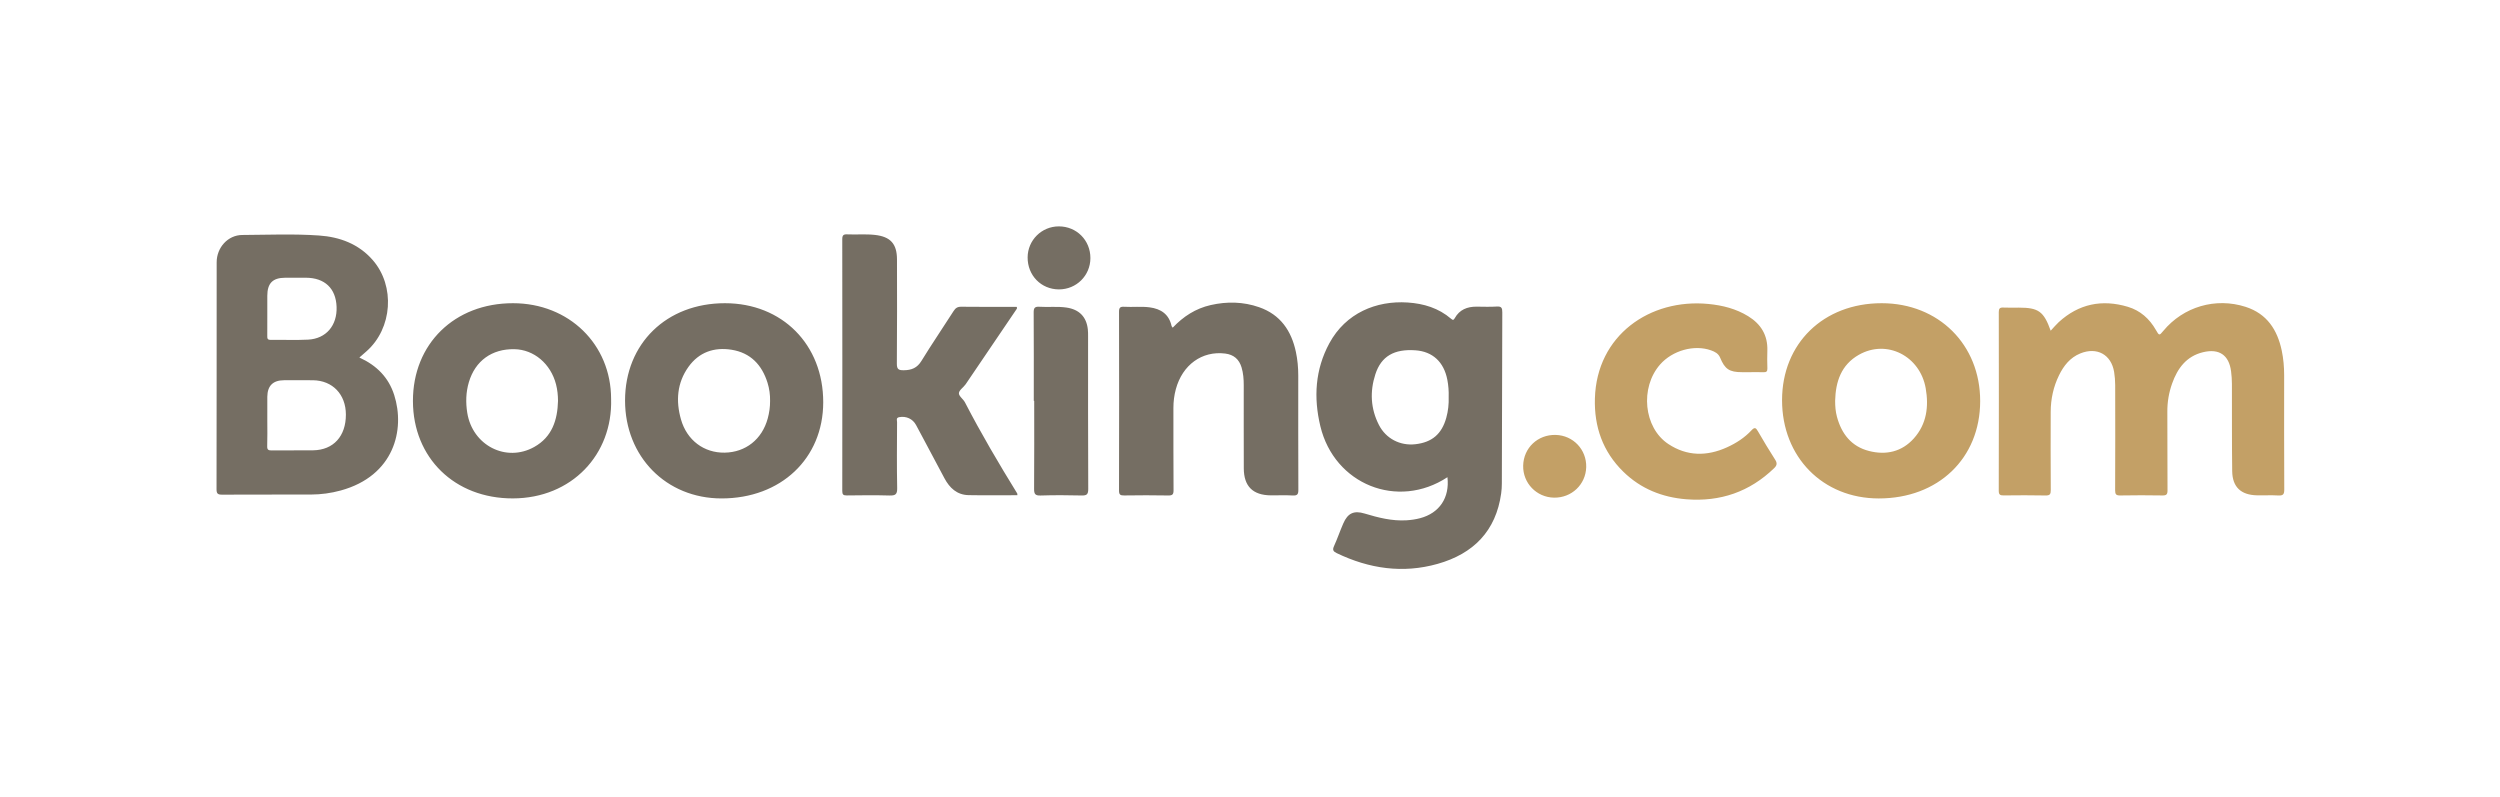 <svg width="254" height="81" viewBox="0 0 254 81" fill="none" xmlns="http://www.w3.org/2000/svg">
<path fill-rule="evenodd" clip-rule="evenodd" d="M147.06 48.483C142 51.808 135.572 49.221 134.149 43.307C133.451 40.399 133.613 37.546 135.068 34.865C136.73 31.805 139.828 30.526 143.014 30.734C144.651 30.842 146.163 31.298 147.43 32.387C147.612 32.544 147.687 32.535 147.81 32.316C148.289 31.46 149.073 31.151 150.018 31.156C150.703 31.159 151.39 31.192 152.072 31.144C152.565 31.11 152.635 31.307 152.633 31.735C152.61 37.534 152.603 43.334 152.587 49.134C152.586 49.463 152.565 49.796 152.52 50.122C151.99 53.955 149.699 56.262 146.063 57.289C142.521 58.289 139.101 57.781 135.813 56.199C135.471 56.034 135.356 55.882 135.531 55.498C135.876 54.739 136.144 53.944 136.479 53.178C136.932 52.142 137.548 51.843 138.642 52.174C140.033 52.594 141.426 52.951 142.897 52.863C143.365 52.834 143.829 52.769 144.284 52.648C146.246 52.128 147.3 50.569 147.06 48.483ZM147.185 40.324C147.21 41.047 147.135 41.759 146.939 42.458C146.478 44.102 145.49 44.944 143.794 45.134C142.253 45.307 140.813 44.568 140.101 43.178C139.251 41.52 139.168 39.777 139.737 38.026C140.332 36.191 141.65 35.437 143.812 35.591C145.558 35.715 146.699 36.774 147.049 38.583C147.161 39.159 147.204 39.738 147.185 40.324ZM27.158 31.915C27.158 31.293 27.156 30.67 27.158 30.048C27.163 28.776 27.705 28.226 28.967 28.218C29.671 28.213 30.374 28.214 31.078 28.217C32.992 28.224 34.127 29.299 34.197 31.171C34.269 33.067 33.136 34.414 31.299 34.508C30.032 34.572 28.758 34.513 27.488 34.53C27.165 34.534 27.152 34.37 27.155 34.132C27.162 33.393 27.158 32.654 27.158 31.915ZM27.158 42.755C27.158 41.939 27.149 41.123 27.159 40.307C27.174 39.185 27.741 38.634 28.866 38.631C29.843 38.629 30.819 38.621 31.796 38.633C33.79 38.657 35.139 40.069 35.142 42.122C35.147 44.318 33.878 45.72 31.825 45.751C30.42 45.773 29.013 45.743 27.607 45.764C27.255 45.768 27.135 45.689 27.148 45.318C27.178 44.465 27.158 43.609 27.158 42.755ZM56.694 40.731C56.64 42.673 56.098 44.391 54.28 45.41C51.42 47.012 48.005 45.253 47.474 41.946C47.306 40.893 47.334 39.853 47.636 38.832C48.279 36.659 49.976 35.435 52.261 35.477C54.247 35.514 55.954 36.954 56.494 39.054C56.635 39.602 56.691 40.162 56.694 40.731ZM78.24 40.733C78.246 41.339 78.16 41.935 78.001 42.518C77.424 44.634 75.761 45.952 73.629 45.989C71.528 46.025 69.792 44.733 69.188 42.617C68.652 40.736 68.783 38.903 69.949 37.272C71.013 35.786 72.549 35.25 74.326 35.534C76.261 35.843 77.416 37.078 77.982 38.892C78.167 39.487 78.251 40.106 78.24 40.733ZM36.512 36.325C38.293 37.133 39.488 38.37 40.051 40.133C41.176 43.654 40.05 48.347 34.613 49.835C33.629 50.105 32.622 50.241 31.603 50.245C28.59 50.255 25.577 50.24 22.564 50.257C22.135 50.26 21.999 50.159 22 49.711C22.015 42.024 22.008 34.337 22.013 26.649C22.014 25.148 23.156 23.883 24.614 23.874C27.214 23.857 29.82 23.747 32.416 23.927C34.521 24.073 36.432 24.78 37.864 26.416C40.174 29.057 39.871 33.365 37.237 35.69C37.022 35.88 36.805 36.069 36.512 36.325ZM62.088 40.526C62.259 46.179 58.087 50.623 52.111 50.638C46.194 50.653 41.963 46.519 41.954 40.745C41.945 34.938 46.176 30.803 52.124 30.806C57.808 30.809 62.086 34.982 62.088 40.526ZM63.505 40.695C63.506 34.908 67.717 30.805 73.653 30.806C79.475 30.807 83.645 35.009 83.64 40.869C83.635 46.583 79.336 50.646 73.301 50.641C67.684 50.636 63.505 46.393 63.505 40.695ZM103.366 50.314C101.695 50.314 100.052 50.337 98.41 50.306C97.224 50.284 96.478 49.571 95.952 48.585C95.21 47.196 94.471 45.806 93.731 44.416C93.511 44.005 93.292 43.593 93.071 43.182C92.732 42.55 92.065 42.254 91.365 42.383C91.006 42.449 91.143 42.706 91.142 42.884C91.132 45.122 91.108 47.361 91.153 49.599C91.166 50.235 90.963 50.359 90.376 50.343C88.929 50.302 87.48 50.317 86.032 50.337C85.665 50.343 85.574 50.228 85.575 49.876C85.584 41.35 85.585 32.825 85.574 24.3C85.574 23.91 85.69 23.793 86.073 23.811C87.011 23.854 87.952 23.762 88.888 23.867C90.474 24.046 91.132 24.77 91.134 26.361C91.139 29.884 91.152 33.407 91.12 36.93C91.115 37.513 91.284 37.625 91.831 37.617C92.622 37.606 93.182 37.382 93.62 36.667C94.667 34.958 95.802 33.302 96.879 31.611C97.079 31.297 97.275 31.16 97.664 31.165C99.542 31.189 101.421 31.176 103.288 31.176C103.372 31.29 103.311 31.368 103.256 31.449C101.541 33.98 99.83 36.515 98.11 39.041C97.892 39.361 97.44 39.636 97.425 39.948C97.41 40.247 97.866 40.544 98.04 40.88C99.676 44.043 101.483 47.108 103.352 50.138C103.369 50.166 103.359 50.211 103.366 50.314ZM105.032 40.731C105.032 37.736 105.042 34.741 105.021 31.746C105.018 31.288 105.135 31.136 105.604 31.167C106.519 31.227 107.44 31.114 108.355 31.248C109.643 31.437 110.386 32.184 110.524 33.465C110.549 33.696 110.549 33.931 110.549 34.164C110.55 39.339 110.54 44.514 110.565 49.688C110.567 50.242 110.399 50.353 109.885 50.341C108.497 50.307 107.106 50.298 105.72 50.344C105.151 50.363 105.061 50.164 105.064 49.661C105.086 46.685 105.075 43.708 105.075 40.731H105.032ZM110.785 26.225C110.78 27.997 109.361 29.407 107.585 29.403C105.78 29.399 104.395 27.981 104.407 26.149C104.417 24.406 105.828 23.003 107.572 23C109.381 22.997 110.79 24.411 110.785 26.225ZM119.148 33.292C120.221 32.155 121.479 31.34 123.011 30.993C124.667 30.618 126.316 30.651 127.921 31.21C130.088 31.963 131.208 33.606 131.665 35.765C131.831 36.547 131.903 37.341 131.903 38.141C131.903 42.014 131.895 45.888 131.913 49.761C131.915 50.207 131.819 50.368 131.344 50.341C130.603 50.297 129.857 50.335 129.113 50.328C127.288 50.309 126.377 49.411 126.369 47.585C126.356 44.763 126.367 41.94 126.364 39.118C126.364 38.513 126.317 37.91 126.143 37.329C125.895 36.506 125.355 36.028 124.471 35.919C122.126 35.633 120.134 37.061 119.464 39.544C119.297 40.166 119.217 40.8 119.218 41.447C119.224 44.231 119.21 47.015 119.232 49.798C119.235 50.237 119.122 50.349 118.684 50.34C117.197 50.311 115.709 50.316 114.223 50.338C113.831 50.344 113.691 50.268 113.692 49.84C113.707 43.786 113.707 37.733 113.693 31.679C113.692 31.266 113.805 31.143 114.215 31.168C115.073 31.22 115.937 31.114 116.794 31.225C117.949 31.374 118.767 31.924 119.031 33.12C119.042 33.172 119.094 33.214 119.148 33.292Z" fill="#756E63"/>
<path fill-rule="evenodd" clip-rule="evenodd" d="M208.35 33.601C208.662 33.267 208.895 32.981 209.165 32.733C211.199 30.869 213.562 30.388 216.182 31.169C217.454 31.548 218.389 32.383 219.043 33.532C219.375 34.115 219.381 34.112 219.792 33.618C221.829 31.161 225.106 30.194 228.157 31.177C230.327 31.877 231.382 33.513 231.827 35.628C231.998 36.447 232.07 37.281 232.07 38.119C232.069 41.992 232.06 45.864 232.081 49.737C232.084 50.228 231.956 50.369 231.469 50.34C230.746 50.296 230.021 50.343 229.297 50.325C227.677 50.286 226.814 49.483 226.791 47.874C226.751 44.917 226.775 41.959 226.763 39.001C226.761 38.575 226.732 38.146 226.677 37.724C226.462 36.072 225.465 35.388 223.826 35.785C222.127 36.197 221.233 37.431 220.687 38.965C220.36 39.884 220.196 40.839 220.202 41.825C220.219 44.491 220.199 47.157 220.219 49.823C220.221 50.234 220.107 50.345 219.698 50.338C218.27 50.314 216.841 50.312 215.414 50.339C214.992 50.346 214.897 50.213 214.898 49.812C214.914 46.252 214.91 42.691 214.903 39.129C214.901 38.684 214.869 38.234 214.796 37.795C214.503 36.016 213.043 35.221 211.353 35.911C210.315 36.336 209.671 37.159 209.199 38.123C208.625 39.292 208.355 40.543 208.351 41.843C208.344 44.49 208.339 47.137 208.358 49.783C208.361 50.204 208.276 50.351 207.819 50.34C206.412 50.308 205.001 50.321 203.593 50.334C203.245 50.338 203.073 50.29 203.073 49.869C203.089 43.817 203.087 37.765 203.076 31.713C203.076 31.36 203.171 31.229 203.536 31.248C204.064 31.275 204.592 31.254 205.121 31.255C207.111 31.259 207.646 31.632 208.35 33.601ZM186.45 40.724C186.497 38.778 187.059 37.068 188.866 36.044C191.69 34.444 195.078 36.155 195.653 39.456C195.976 41.312 195.75 43.087 194.445 44.544C193.227 45.902 191.631 46.264 189.898 45.822C188.099 45.364 187.102 44.078 186.634 42.345C186.491 41.817 186.45 41.274 186.45 40.724ZM157.883 50.561C156.111 50.528 154.716 49.079 154.754 47.313C154.793 45.505 156.237 44.141 158.06 44.188C159.836 44.235 161.204 45.678 161.159 47.459C161.113 49.229 159.67 50.595 157.883 50.561ZM177.81 37.813H176.988C175.712 37.813 175.246 37.51 174.765 36.34C174.59 35.916 174.234 35.736 173.842 35.596C172.138 34.986 169.922 35.603 168.667 37.032C166.605 39.38 166.993 43.447 169.5 45.11C171.396 46.366 173.425 46.377 175.473 45.443C176.405 45.019 177.259 44.466 177.956 43.715C178.277 43.37 178.402 43.465 178.604 43.815C179.168 44.791 179.749 45.759 180.359 46.709C180.58 47.056 180.544 47.283 180.259 47.559C177.769 49.971 174.778 50.999 171.338 50.727C168.885 50.533 166.702 49.662 164.928 47.925C162.839 45.882 161.96 43.353 162.042 40.482C162.224 34.06 167.639 30.308 173.575 30.882C175.012 31.021 176.383 31.367 177.621 32.13C178.918 32.929 179.612 34.068 179.563 35.618C179.544 36.22 179.544 36.824 179.566 37.426C179.577 37.742 179.458 37.831 179.16 37.818C178.711 37.799 178.26 37.813 177.81 37.813ZM181.057 40.659C181.057 34.895 185.262 30.803 191.181 30.806C196.963 30.809 201.194 35.017 201.186 40.759C201.177 46.567 196.922 50.647 190.877 50.642C185.193 50.638 181.057 46.433 181.057 40.659Z" fill="#C3A066"/>
</svg>
